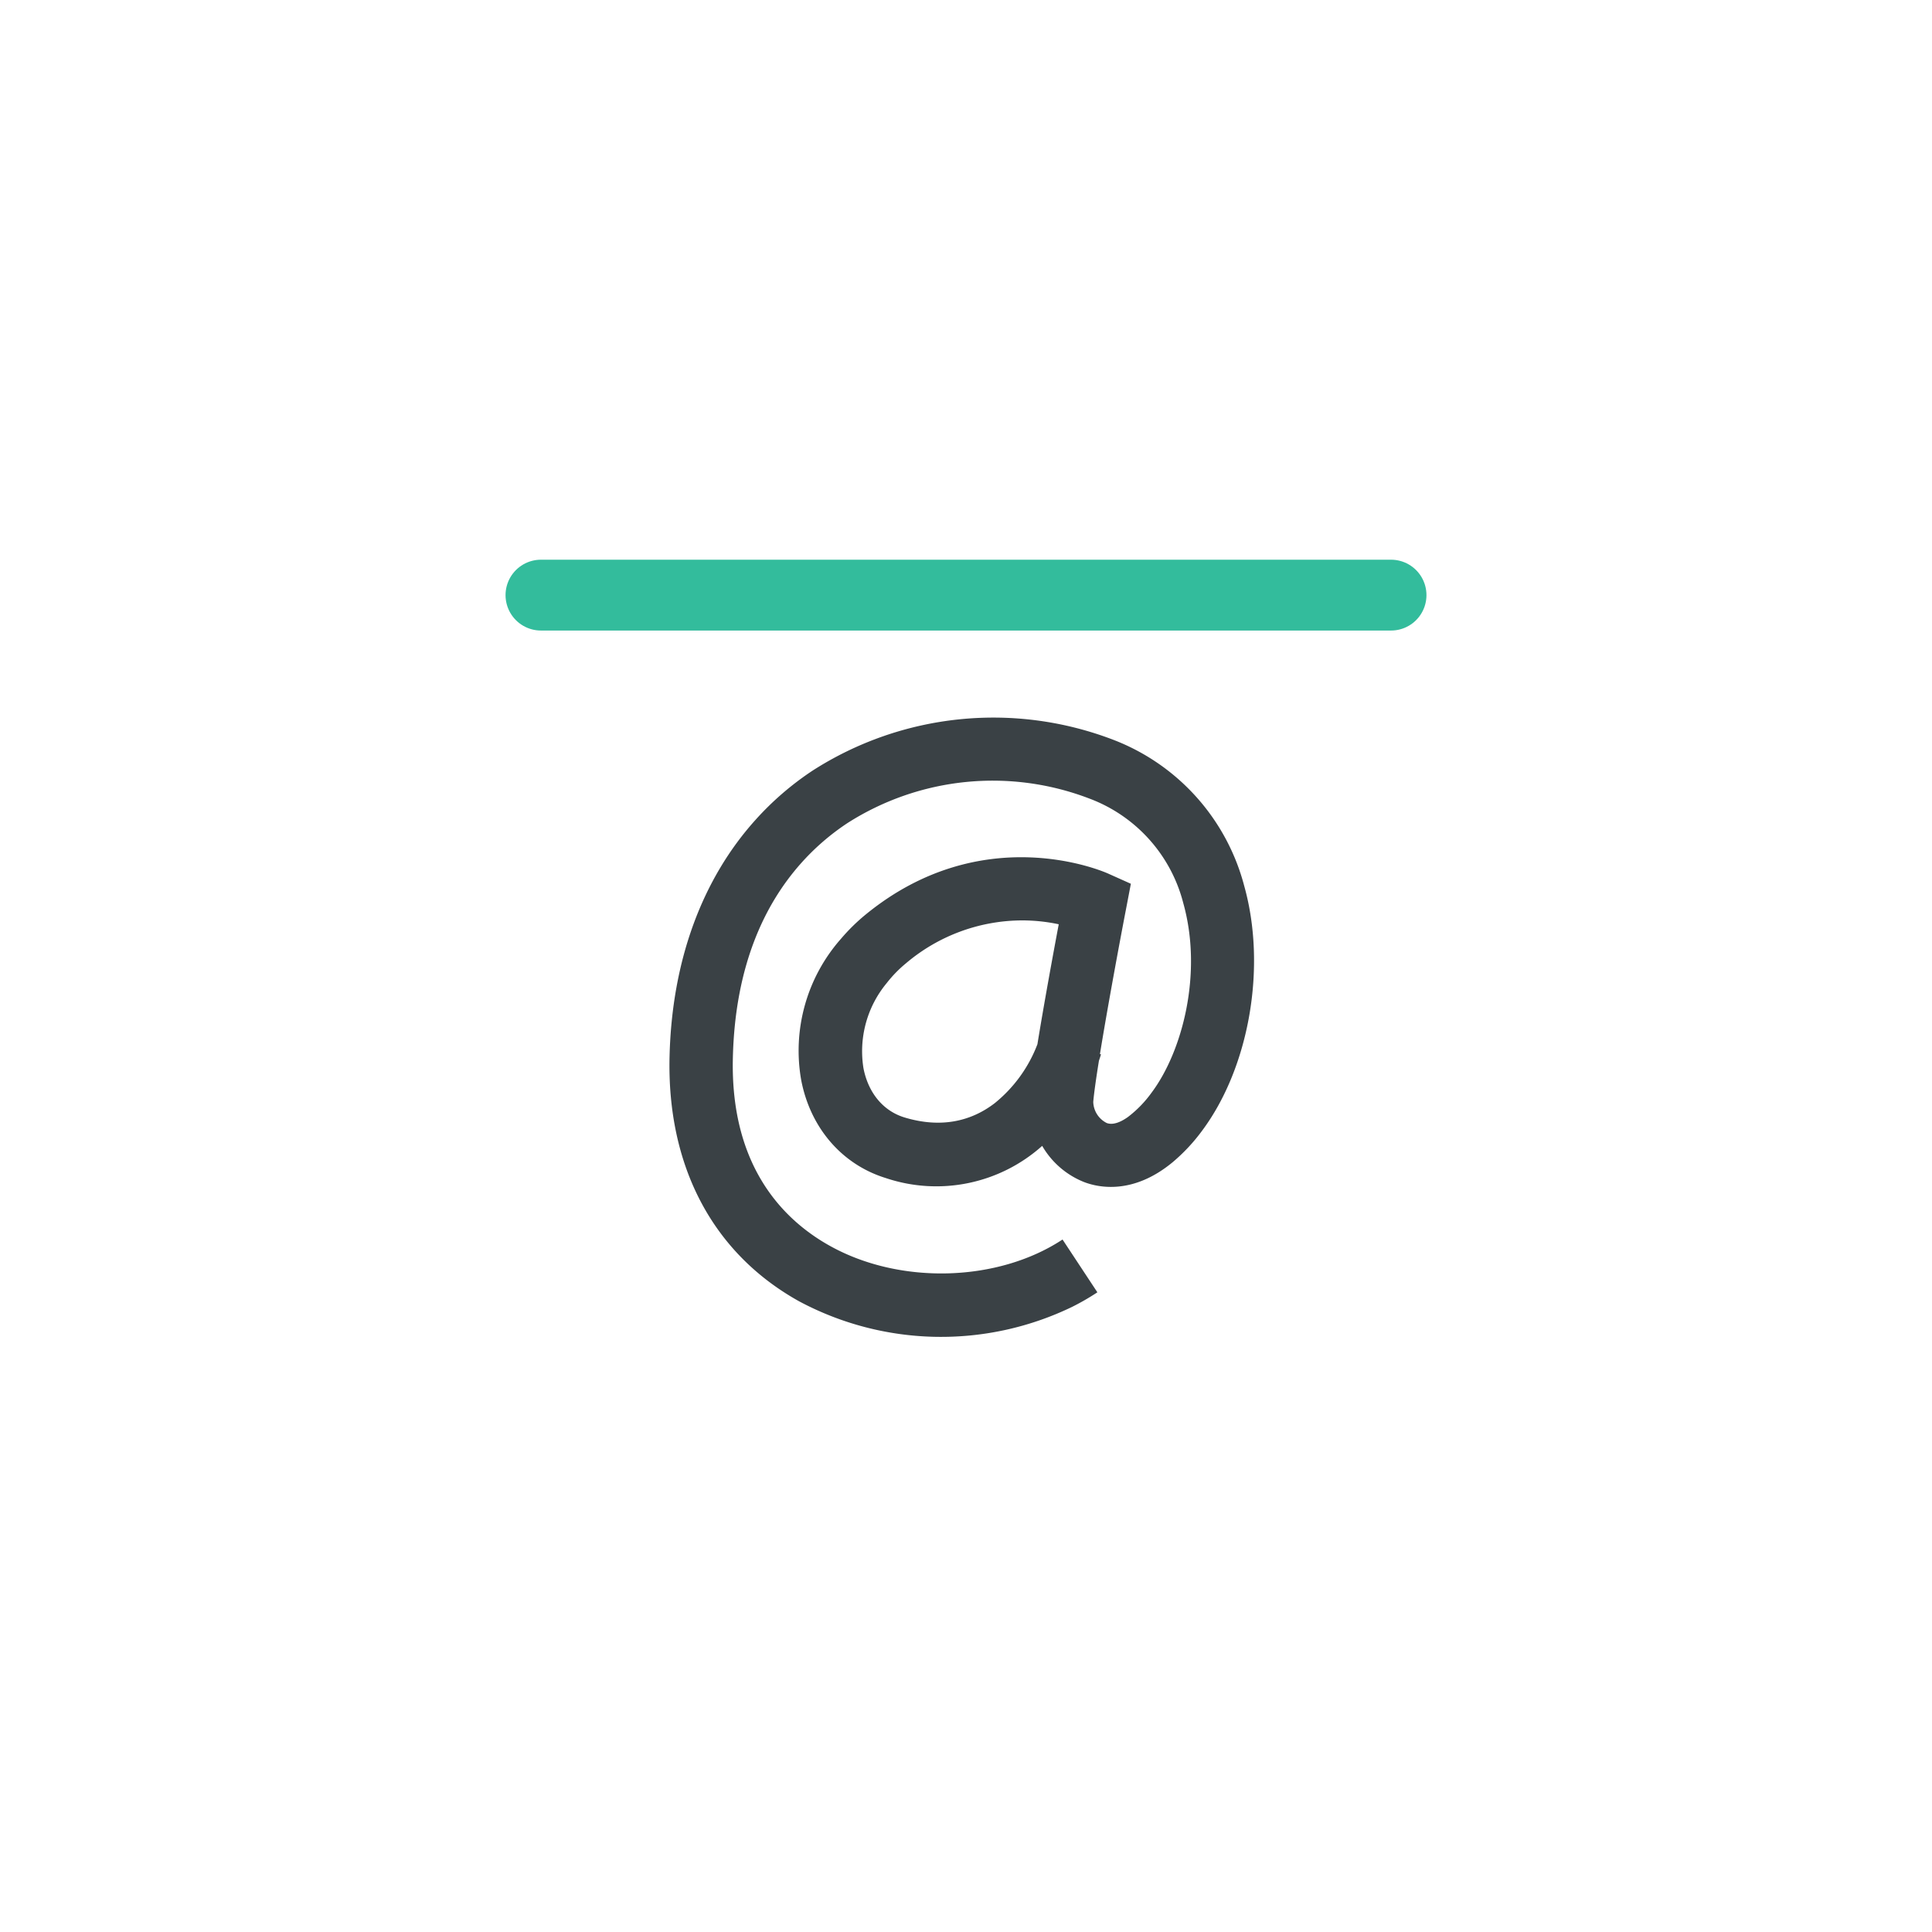 <svg xmlns="http://www.w3.org/2000/svg" id="Livello_1" data-name="Livello 1" viewBox="0 0 300 300"><defs><style>.cls-1{fill:#3a4145;}.cls-2{fill:none;stroke:#33bc9c;stroke-linecap:round;stroke-miterlimit:10;stroke-width:11px;}</style></defs><path class="cls-1" d="M193.2,137.56a33.37,33.37,0,0,0-20.39-22.71,52,52,0,0,0-46.6,4.79,46.06,46.06,0,0,0-8.87,7.64c-8.32,9.23-13,21.88-13.37,36.71-.43,17.12,6.73,30.65,20.16,38.1a46.76,46.76,0,0,0,42.33.85,37.58,37.58,0,0,0,3.94-2.27l-5.41-8.2c-10.06,6.63-25.24,7.05-36.1,1-7.12-3.95-15.52-12.24-15.09-29.27.35-14.36,5-23.81,10.45-30a36.74,36.74,0,0,1,7.37-6.41A41.92,41.92,0,0,1,169.16,124a23.58,23.58,0,0,1,14.58,16.24c3.06,10.92-.16,23.07-4.92,29.42a17.81,17.81,0,0,1-3.68,3.79c-1.28.91-2.42,1.26-3.29.93a3.78,3.78,0,0,1-2.09-3.28c.11-1.29.43-3.59.88-6.38.11-.33.22-.65.32-1l-.16-.05c1.22-7.5,3.16-17.92,4.07-22.62l.73-3.82-3.55-1.59c-.79-.35-19.45-8.45-37.57,6.32a29.86,29.86,0,0,0-3.89,3.81,26.25,26.25,0,0,0-6.17,22c1.44,7.41,6.35,13.07,13.13,15.16a24.65,24.65,0,0,0,24.28-5,13.1,13.1,0,0,0,6.56,5.64c2.31.87,7.63,1.93,13.72-3.12a28.23,28.23,0,0,0,4.57-4.9C194,165.71,196.72,150.1,193.2,137.56Zm-32.11,24.59a21.67,21.67,0,0,1-6.63,9.15c-3.46,2.66-8.1,4-14,2.22-3.3-1-5.63-3.8-6.38-7.64a16.58,16.58,0,0,1,3.61-13.23,19.51,19.51,0,0,1,3-3.08,28,28,0,0,1,18-6.65,27.25,27.25,0,0,1,5.71.6C163.51,148.25,162.09,156,161.09,162.15Z"></path><line class="cls-2" x1="84" y1="92.41" x2="216" y2="92.41"></line></svg>